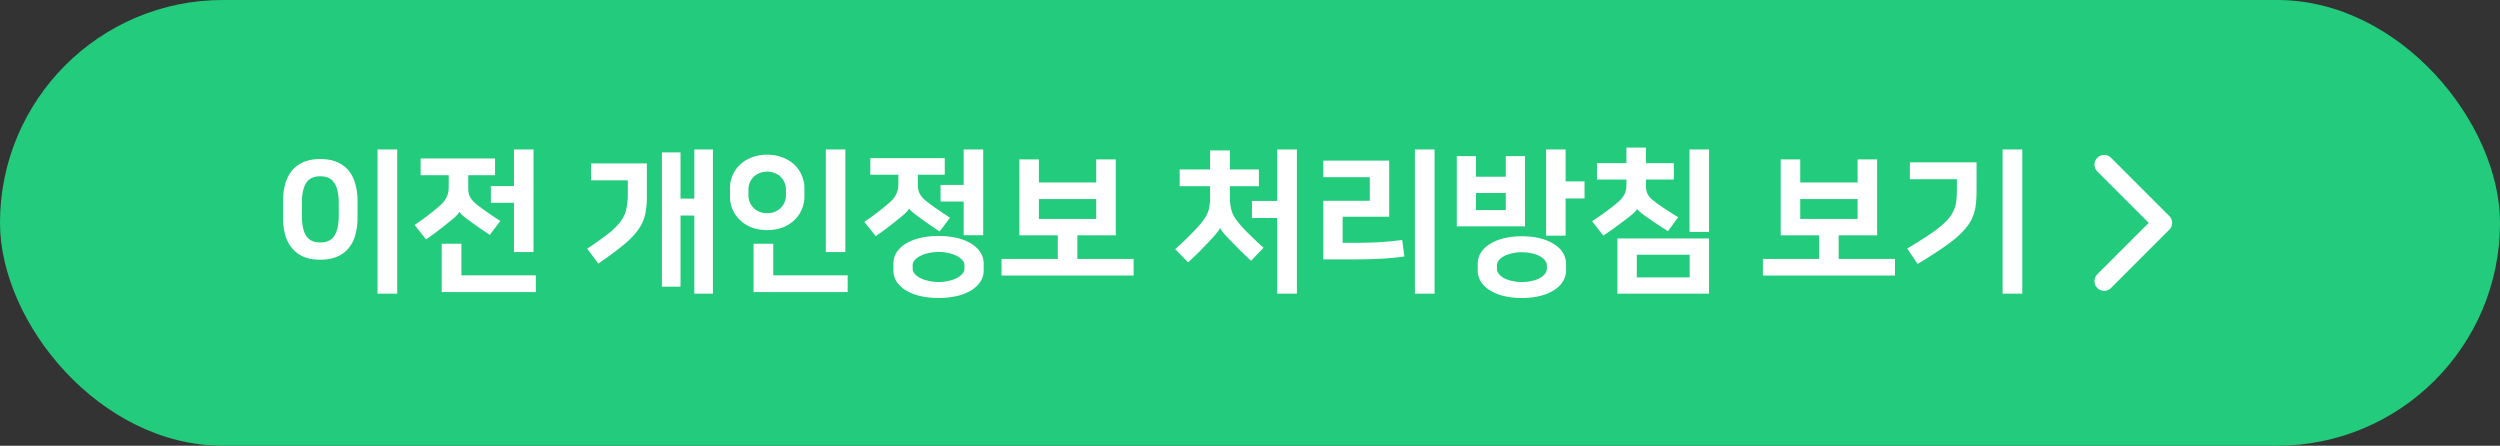 <svg width="258" height="46" fill="none" xmlns="http://www.w3.org/2000/svg">
    <rect width="100%" height="100%" fill="#333333" stroke="none"/>
    <rect width="258" height="46" rx="23" fill="#23CB7C"/>
    <path d="M33.056 26.8c-.683 0-1.27-.107-1.76-.32a3.117 3.117 0 0 1-1.184-.896 3.806 3.806 0 0 1-.688-1.36 6.73 6.73 0 0 1-.208-1.728V20.72c0-.619.07-1.19.208-1.712.15-.533.379-.992.688-1.376.31-.384.704-.683 1.184-.896.49-.213 1.077-.32 1.76-.32s1.264.107 1.744.32c.49.213.89.512 1.2.896.31.384.533.843.672 1.376.15.523.224 1.093.224 1.712v1.776c0 .63-.075 1.205-.224 1.728a3.616 3.616 0 0 1-.672 1.36c-.31.384-.71.683-1.2.896-.48.213-1.061.32-1.744.32zm0-8.608c-.683 0-1.173.235-1.472.704-.288.47-.432 1.157-.432 2.064v1.296c0 .907.144 1.595.432 2.064.299.47.79.704 1.472.704.683 0 1.168-.235 1.456-.704.299-.47.448-1.157.448-2.064V20.96c0-.907-.15-1.595-.448-2.064-.288-.47-.773-.704-1.456-.704zm7.936 12.112H38.96v-14.88h2.032v14.88zm12.05-9.376h-2.384V19.2h2.384v-3.776h2.017v10.592h-2.017v-5.088zm-5.424 7.488h7.68v1.728h-9.712v-4.992h2.032v3.264zM43.41 16.352h7.68v1.728h-2.768v1.248c0 .192.011.373.032.544.032.16.086.315.16.464.086.139.192.283.32.432.14.15.315.304.528.464.342.256.704.517 1.088.784.384.267.78.528 1.184.784l-1.087 1.44a57.12 57.12 0 0 1-1.024-.688l-.945-.672a13.93 13.93 0 0 1-.816-.624c-.191-.181-.303-.315-.336-.4h-.016c-.031.096-.154.25-.367.464-.214.203-.507.448-.88.736-.342.277-.694.555-1.056.832-.352.267-.731.539-1.136.816l-1.184-1.488c.511-.341.992-.688 1.44-1.04.458-.352.858-.677 1.2-.976.277-.245.49-.517.64-.816.16-.31.24-.661.24-1.056V18.08H43.41v-1.728zm26.819 4.144h1.424v-5.072h1.92v14.88h-1.92V22.24h-1.424v7.344h-1.92V15.728h1.92v4.768zm-3.472-.192c0 .715-.064 1.339-.192 1.872a4.173 4.173 0 0 1-.72 1.552c-.352.501-.859 1.024-1.52 1.568-.65.533-1.51 1.168-2.576 1.904l-1.152-1.536a35.673 35.673 0 0 0 2.224-1.584c.555-.448.976-.875 1.264-1.28.288-.405.475-.827.56-1.264a7.32 7.32 0 0 0 .144-1.552v-1.376h-3.792v-1.744h5.76v3.44zm13.042 8.112h7.68v1.728h-9.712v-4.992H79.8v3.264zm7.44-2.4h-2.016V15.424h2.017v10.592zm-8.064-2.272c-.597 0-1.135-.09-1.615-.272a3.739 3.739 0 0 1-1.2-.768 3.43 3.43 0 0 1-.769-1.104 3.382 3.382 0 0 1-.255-1.296v-.896c0-.448.085-.88.255-1.296a3.43 3.43 0 0 1 .769-1.104c.33-.32.73-.57 1.2-.752a4.318 4.318 0 0 1 1.615-.288c.598 0 1.131.096 1.6.288.48.181.886.432 1.216.752.331.32.582.688.752 1.104.182.416.273.848.273 1.296v.896c0 .448-.091.88-.273 1.296-.17.416-.42.784-.751 1.104a3.7 3.7 0 0 1-1.217.768c-.469.181-1.002.272-1.6.272zm0-6.032c-.298 0-.57.053-.816.16-.234.096-.437.23-.608.4-.16.17-.288.368-.383.592a1.918 1.918 0 0 0-.128.688v.608c0 .245.042.48.128.704.096.213.224.405.383.576.171.17.374.31.608.416.246.096.518.144.817.144.298 0 .565-.048.8-.144.245-.107.448-.245.608-.416.17-.17.298-.363.383-.576.097-.224.145-.459.145-.704v-.608a1.73 1.73 0 0 0-.144-.688 1.668 1.668 0 0 0-.385-.592 1.634 1.634 0 0 0-.608-.4 1.913 1.913 0 0 0-.8-.16zm17.683 13.04a8.327 8.327 0 0 1-1.84-.192 5.1 5.1 0 0 1-1.472-.56 3.11 3.11 0 0 1-.992-.896 2.114 2.114 0 0 1-.352-1.2V27.2c0-.448.117-.848.352-1.2a3.11 3.11 0 0 1 .992-.896 5.1 5.1 0 0 1 1.472-.56 8.327 8.327 0 0 1 1.84-.192c.661 0 1.275.064 1.84.192a5.1 5.1 0 0 1 1.472.56c.416.245.741.544.976.896.245.352.368.752.368 1.2v.704c0 .448-.123.848-.368 1.2-.235.352-.56.65-.976.896a5.1 5.1 0 0 1-1.472.56 8.327 8.327 0 0 1-1.84.192zM99.45 20.8h-2.384v-1.712h2.384v-3.664h2.016v8.848H99.45V20.8zM96.858 26c-.352 0-.688.037-1.008.112a3.17 3.17 0 0 0-.848.288 1.81 1.81 0 0 0-.592.432.758.758 0 0 0-.224.528v.384c0 .192.075.368.224.528.15.17.347.315.592.432.245.128.528.224.848.288.32.075.656.112 1.008.112s.688-.037 1.008-.112c.32-.064.603-.16.848-.288a1.81 1.81 0 0 0 .592-.432.758.758 0 0 0 .224-.528v-.384a.758.758 0 0 0-.224-.528 1.81 1.81 0 0 0-.592-.432 3.17 3.17 0 0 0-.848-.288A4.422 4.422 0 0 0 96.858 26zm-7.04-9.68h7.68v1.712H94.73v.976c0 .192.01.368.032.528.032.16.085.315.16.464.085.15.192.299.32.448.139.139.315.288.528.448.341.256.704.517 1.088.784.384.267.779.528 1.184.784l-1.072 1.424c-.715-.47-1.37-.923-1.968-1.36a13.93 13.93 0 0 1-.816-.624c-.203-.17-.32-.299-.352-.384h-.016c-.032.096-.155.25-.368.464-.213.203-.507.448-.88.736-.341.277-.693.555-1.056.832-.352.267-.73.539-1.136.816l-1.184-1.472c.512-.341.992-.688 1.44-1.04.459-.352.859-.677 1.2-.976.277-.245.49-.517.64-.816.16-.31.24-.661.24-1.056v-.976h-2.896V16.32zm21.363 7.968v2.432h5.808v1.712h-13.632V26.72h5.808v-2.432h-3.968v-7.84h2.016v2.384h5.92v-2.384h2.016v7.84h-3.968zm1.952-1.696v-2.048h-5.92v2.048h5.92zm8.61-5.104h3.136V15.52h2.048v1.968h2.992v1.728h-2.992V20.4c0 .31.021.592.064.848a4.2 4.2 0 0 0 .192.736c.096.224.219.443.368.656.149.213.331.437.544.672.139.16.299.336.48.528.192.181.389.373.592.576.203.192.405.39.608.592l.624.56-1.296 1.344c-.341-.32-.683-.645-1.024-.976a83.194 83.194 0 0 1-.96-.976c-.32-.33-.587-.613-.8-.848-.203-.245-.331-.432-.384-.56h-.032c-.075.15-.229.363-.464.64a17.66 17.66 0 0 1-.752.832l-.928.96c-.32.32-.704.683-1.152 1.088l-1.328-1.36a32.693 32.693 0 0 0 2.368-2.32c.235-.267.432-.512.592-.736a3.6 3.6 0 0 0 .384-.672c.096-.235.16-.475.192-.72a5.25 5.25 0 0 0 .064-.864v-1.184h-3.136v-1.728zm7.456 3.248h2.608v-5.312h2.032v14.88h-2.032v-7.808h-2.608v-1.76zm18.851 9.568h-2.032v-14.88h2.032v14.88zm-9.488-5.248h1.552c.736 0 1.498-.021 2.288-.064a38.363 38.363 0 0 0 2.304-.224l.224 1.696c-.758.117-1.584.197-2.48.24-.896.043-1.835.064-2.816.064h-3.072V20.72h4.8v-2.432h-4.8v-1.712h6.8v5.792h-4.8v2.688zm23.01-6.336h1.952v1.76h-1.952v3.84h-2.016v-8.896h2.016v3.296zm-4.512 12.032c-.683 0-1.307-.07-1.872-.208a4.903 4.903 0 0 1-1.44-.592 2.871 2.871 0 0 1-.928-.896 2.213 2.213 0 0 1-.32-1.168v-.64c0-.427.107-.816.32-1.168.224-.352.533-.65.928-.896a4.903 4.903 0 0 1 1.44-.592 7.853 7.853 0 0 1 1.872-.208c.683 0 1.301.07 1.856.208.565.139 1.045.336 1.44.592.405.245.715.544.928.896.224.352.336.741.336 1.168v.64c0 .427-.112.816-.336 1.168-.213.352-.523.65-.928.896-.395.256-.875.453-1.44.592a7.658 7.658 0 0 1-1.856.208zm0-4.72c-.405 0-.768.043-1.088.128-.32.075-.592.176-.816.304a1.665 1.665 0 0 0-.496.432.811.811 0 0 0-.176.48v.384c0 .16.059.32.176.48.117.16.283.304.496.432.224.128.496.23.816.304.32.085.683.128 1.088.128s.768-.043 1.088-.128c.32-.075.587-.176.8-.304a1.61 1.61 0 0 0 .512-.432.811.811 0 0 0 .176-.48v-.384c0-.16-.059-.32-.176-.48a1.61 1.61 0 0 0-.512-.432 2.782 2.782 0 0 0-.8-.304 4.234 4.234 0 0 0-1.088-.128zm.32-2.672h-7.04v-7.248h1.984v2.128h3.072v-2.128h1.984v7.248zm-5.056-1.68h3.072v-1.76h-3.072v1.76zm14.594 2.928h9.456v5.696h-9.456v-5.696zm9.456-.672h-2.016v-8.512h2.016v8.512zm-7.456 4.688h5.456v-2.336h-5.456v2.336zm-4.112-11.792h3.04v-1.6h2.016v1.6h2.88v1.696h-2.88v.544c0 .192.011.368.032.528.032.15.08.293.144.432.075.139.176.277.304.416.139.128.315.272.528.432.32.245.678.496 1.072.752.395.256.811.517 1.248.784l-1.056 1.44a42.568 42.568 0 0 1-1.04-.672 81.9 81.9 0 0 1-.992-.672c-.704-.49-1.082-.805-1.136-.944h-.016c-.032.096-.165.25-.4.464-.234.203-.538.443-.912.72-.352.267-.704.528-1.056.784-.341.245-.714.507-1.12.784l-1.152-1.488a43.642 43.642 0 0 0 1.472-1.024c.47-.352.875-.672 1.216-.96.278-.245.486-.501.624-.768.15-.267.224-.603.224-1.008v-.544h-3.04v-1.696zm24.947 7.456v2.432h5.808v1.712h-13.632V26.72h5.808v-2.432h-3.968v-7.84h2.016v2.384h5.92v-2.384h2.016v7.84h-3.968zm1.952-1.696v-2.048h-5.92v2.048h5.92zm16.995 7.712h-2.032v-14.88h2.032v14.88zm-11.872-4.656c.8-.48 1.482-.907 2.048-1.28a16.575 16.575 0 0 0 1.408-1.024c.384-.32.682-.619.896-.896.224-.288.389-.576.496-.864.117-.288.192-.592.224-.912.032-.32.048-.677.048-1.072v-1.104H197.1v-1.744h6.88v2.944c0 .533-.027 1.019-.08 1.456-.054.437-.16.848-.32 1.232-.15.373-.368.736-.656 1.088a8.1 8.1 0 0 1-1.088 1.104c-.448.373-.998.779-1.648 1.216-.64.427-1.403.912-2.288 1.456l-1.072-1.6zM217.87 16.293a1 1 0 1 0-1.414 1.414l1.414-1.414zM223.163 23l.707.707a.998.998 0 0 0 0-1.414l-.707.707zm-6.707 5.293a1 1 0 1 0 1.414 1.414l-1.414-1.414zm0-10.586 6 6 1.414-1.414-6-6-1.414 1.414zm6 4.586-6 6 1.414 1.414 6-6-1.414-1.414z" fill="#fff"/>
</svg>

